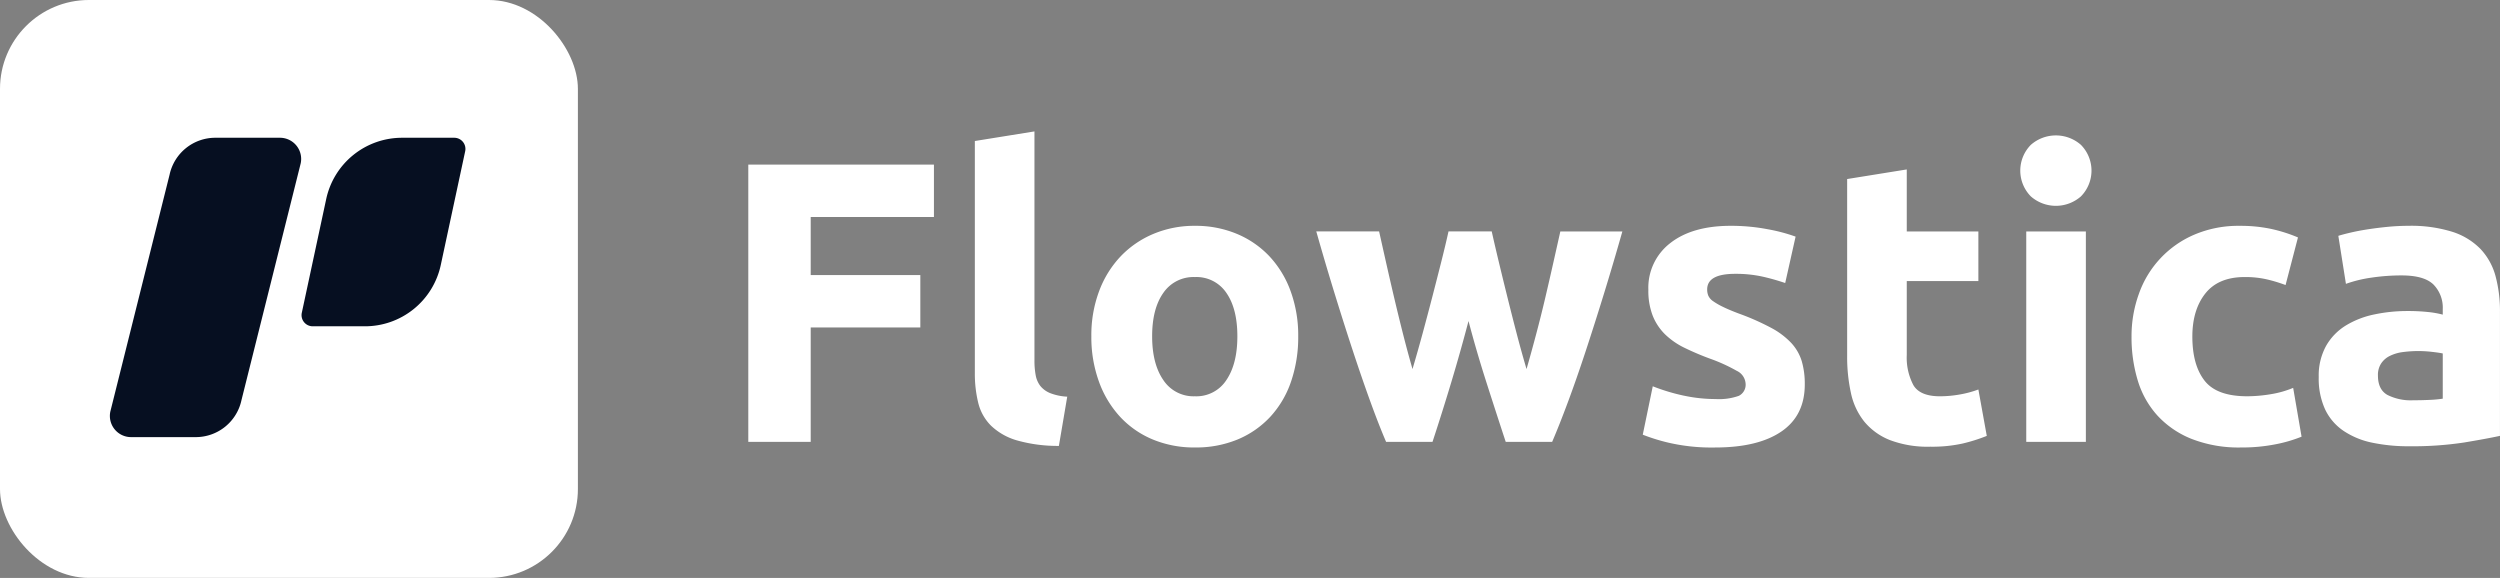 <svg id="Logo" xmlns="http://www.w3.org/2000/svg" width="562.38" height="130" viewBox="0 0 562.38 130">
  <rect x="0" y="0" width="562.38" height="130" fill="#808080" stroke="none"/>
  <defs>
    <style>
      .cls-1, .cls-3 {
        fill: #fff;
      }

      .cls-2 {
        fill: #060f21;
      }

      .cls-2, .cls-3 {
        fill-rule: evenodd;
      }
    </style>
  </defs>
  <rect id="bg" class="cls-1" width="130" height="130" rx="20" ry="20"/>
  <path id="Shape" class="cls-2" d="M590.644,101.744l-13.332,53.3a10.516,10.516,0,0,1-10.3,8.286H552.5a4.765,4.765,0,0,1-4.679-5.753l13.331-53.3a10.517,10.517,0,0,1,10.3-8.287h14.52A4.767,4.767,0,0,1,590.644,101.744Zm37-2.723-5.5,25.633a17.444,17.444,0,0,1-17.08,13.746H593.355a2.51,2.51,0,0,1-2.465-3.03l5.5-25.633a17.444,17.444,0,0,1,17.08-13.746H625.18A2.511,2.511,0,0,1,627.645,99.021Z" transform="translate(-523 -65)"/>
  <path id="Text" class="cls-3" d="M705.37,164.4v-25.74h24.66v-11.79H705.37v-13.05h27.72v-11.79H691.33V164.4h14.04Zm57.708-10.17a12.084,12.084,0,0,1-3.87-.81,5.475,5.475,0,0,1-2.2-1.62,5.591,5.591,0,0,1-1.035-2.43,17.653,17.653,0,0,1-.27-3.24V94.562l-13.41,2.16v52.11a27.68,27.68,0,0,0,.765,6.8,10.889,10.889,0,0,0,2.88,5.13,14.053,14.053,0,0,0,5.76,3.285,33.575,33.575,0,0,0,9.5,1.26Zm50.239-23.76a22.889,22.889,0,0,0-4.77-7.83,21.377,21.377,0,0,0-7.335-5.04,24,24,0,0,0-9.4-1.8,23.754,23.754,0,0,0-9.315,1.8,21.841,21.841,0,0,0-7.38,5.04,23.063,23.063,0,0,0-4.86,7.83,28.269,28.269,0,0,0-1.755,10.17,29.307,29.307,0,0,0,1.71,10.215,23.258,23.258,0,0,0,4.77,7.92,21.04,21.04,0,0,0,7.335,5.085,24.25,24.25,0,0,0,9.5,1.8,24.5,24.5,0,0,0,9.585-1.8,21.058,21.058,0,0,0,7.335-5.085,22.2,22.2,0,0,0,4.68-7.92,30.779,30.779,0,0,0,1.62-10.215A28.959,28.959,0,0,0,813.317,130.472ZM798.872,150.5a8.034,8.034,0,0,1-7.065,3.645,8.143,8.143,0,0,1-7.11-3.645q-2.52-3.645-2.52-9.855t2.52-9.765a8.206,8.206,0,0,1,7.11-3.555,8.094,8.094,0,0,1,7.065,3.555q2.475,3.556,2.475,9.765T798.872,150.5Zm58.436,0.315q2.16,6.75,4.41,13.59h10.44q1.623-3.78,3.564-9t3.972-11.385q2.03-6.163,4.151-13.05t4.108-13.905H874q-0.726,3.24-1.585,7.065T870.608,132q-0.951,4.05-2.038,8.145t-2.172,7.875q-1.172-3.96-2.25-8.1t-2.07-8.145q-0.991-4-1.89-7.74t-1.62-6.975h-9.72q-0.721,3.24-1.665,6.975t-1.98,7.74q-1.037,4.005-2.16,8.145t-2.295,8.1q-1.089-3.78-2.128-7.875T836.627,132q-0.951-4.05-1.811-7.875t-1.583-7.065H819.1q1.985,7.02,4.106,13.905t4.152,13.05q2.03,6.165,3.927,11.385t3.52,9h10.44q2.248-6.839,4.275-13.59t3.825-13.59Q855.147,144.062,857.308,150.812Zm44.505,3.195a43.886,43.886,0,0,1-7.02-2.115l-2.25,10.89a42.363,42.363,0,0,0,5.8,1.8,42.808,42.808,0,0,0,10.485,1.08q9.63,0,14.895-3.592t5.265-10.6a18.127,18.127,0,0,0-.675-5.207,10.6,10.6,0,0,0-2.34-4.087,17.44,17.44,0,0,0-4.545-3.429,55.172,55.172,0,0,0-7.29-3.221q-2.16-.815-3.555-1.5a15.137,15.137,0,0,1-2.2-1.266,3.073,3.073,0,0,1-1.08-1.215,3.622,3.622,0,0,1-.27-1.44q0-3.51,6.3-3.51a27.7,27.7,0,0,1,6.165.63,49.309,49.309,0,0,1,5.085,1.44l2.34-10.44a38.657,38.657,0,0,0-6.3-1.665,43.669,43.669,0,0,0-8.28-.765q-8.64,0-13.59,3.87a12.651,12.651,0,0,0-4.95,10.53,15.471,15.471,0,0,0,.99,5.85,12.181,12.181,0,0,0,2.79,4.185,16.8,16.8,0,0,0,4.365,3.015,61.14,61.14,0,0,0,5.715,2.43,37.717,37.717,0,0,1,6.03,2.745,3.419,3.419,0,0,1,1.98,2.835,2.781,2.781,0,0,1-1.53,2.79,13.371,13.371,0,0,1-5.22.72A34.129,34.129,0,0,1,901.813,154.007Zm36.707-8.955a37.928,37.928,0,0,0,.855,8.37,15.393,15.393,0,0,0,3.015,6.435,14.252,14.252,0,0,0,5.76,4.14,23.991,23.991,0,0,0,9.09,1.485,31.52,31.52,0,0,0,7.29-.72,38.025,38.025,0,0,0,5.4-1.71l-1.89-10.44a22.881,22.881,0,0,1-4.185,1.125,25.622,25.622,0,0,1-4.455.405q-4.5,0-5.985-2.52a13.24,13.24,0,0,1-1.485-6.75v-16.65h16.11v-11.16H951.93v-13.95l-13.41,2.16v39.78Zm53.7-27.99h-13.41V164.4h13.41v-47.34ZM991.1,97.577a8.538,8.538,0,0,0-11.25,0,8.257,8.257,0,0,0,0,11.61,8.538,8.538,0,0,0,11.25,0A8.257,8.257,0,0,0,991.1,97.577Zm12.793,53.01a20.533,20.533,0,0,0,4.41,7.875,21,21,0,0,0,7.69,5.265,29.152,29.152,0,0,0,11.16,1.935,38.661,38.661,0,0,0,7.74-.72,31.46,31.46,0,0,0,5.85-1.71l-1.89-10.98a22.142,22.142,0,0,1-5.13,1.44,32.77,32.77,0,0,1-5.22.45q-6.84,0-9.58-3.51t-2.75-9.9q0-6.029,2.93-9.72t8.86-3.69a21.637,21.637,0,0,1,5.04.54,33.8,33.8,0,0,1,4.14,1.26l2.79-10.71a33.733,33.733,0,0,0-6.12-1.935,33.113,33.113,0,0,0-6.93-.675,25.258,25.258,0,0,0-10.26,1.98,22.615,22.615,0,0,0-12.46,13.275,27.907,27.907,0,0,0-1.67,9.675A33.427,33.427,0,0,0,1003.89,150.587Zm56.14,3.24q-2.115-1.215-2.11-4.365a4.687,4.687,0,0,1,.72-2.7,4.951,4.951,0,0,1,1.98-1.71,9.282,9.282,0,0,1,2.92-.855,26.473,26.473,0,0,1,6.53-.045q1.62,0.182,2.43.36v10.17a25.809,25.809,0,0,1-2.88.27q-1.815.09-3.78,0.09A11.683,11.683,0,0,1,1060.03,153.827Zm0.09-37.8c-1.53.15-2.98,0.33-4.36,0.54s-2.66.45-3.83,0.72-2.15.526-2.92,0.765l1.71,10.8a29.026,29.026,0,0,1,5.76-1.4,45.781,45.781,0,0,1,6.75-.495c3.42,0,5.81.69,7.2,2.07a7.422,7.422,0,0,1,2.07,5.49v1.26a21.04,21.04,0,0,0-3.29-.585,42.565,42.565,0,0,0-4.63-.225,35.844,35.844,0,0,0-7.47.765,20.063,20.063,0,0,0-6.39,2.475,12.827,12.827,0,0,0-4.46,4.59,13.819,13.819,0,0,0-1.66,7.02,16.619,16.619,0,0,0,1.44,7.29,12.064,12.064,0,0,0,4.14,4.815,18.042,18.042,0,0,0,6.43,2.655,39.425,39.425,0,0,0,8.33.81,77.084,77.084,0,0,0,12.42-.855c3.42-.57,6.08-1.065,8.01-1.485v-27.9a30.192,30.192,0,0,0-.99-8.01,14.342,14.342,0,0,0-3.38-6.12,15.365,15.365,0,0,0-6.34-3.87,31.1,31.1,0,0,0-9.9-1.35C1063.19,115.8,1061.65,115.878,1060.12,116.027Z" transform="translate(-523 -65)"/>
</svg>
